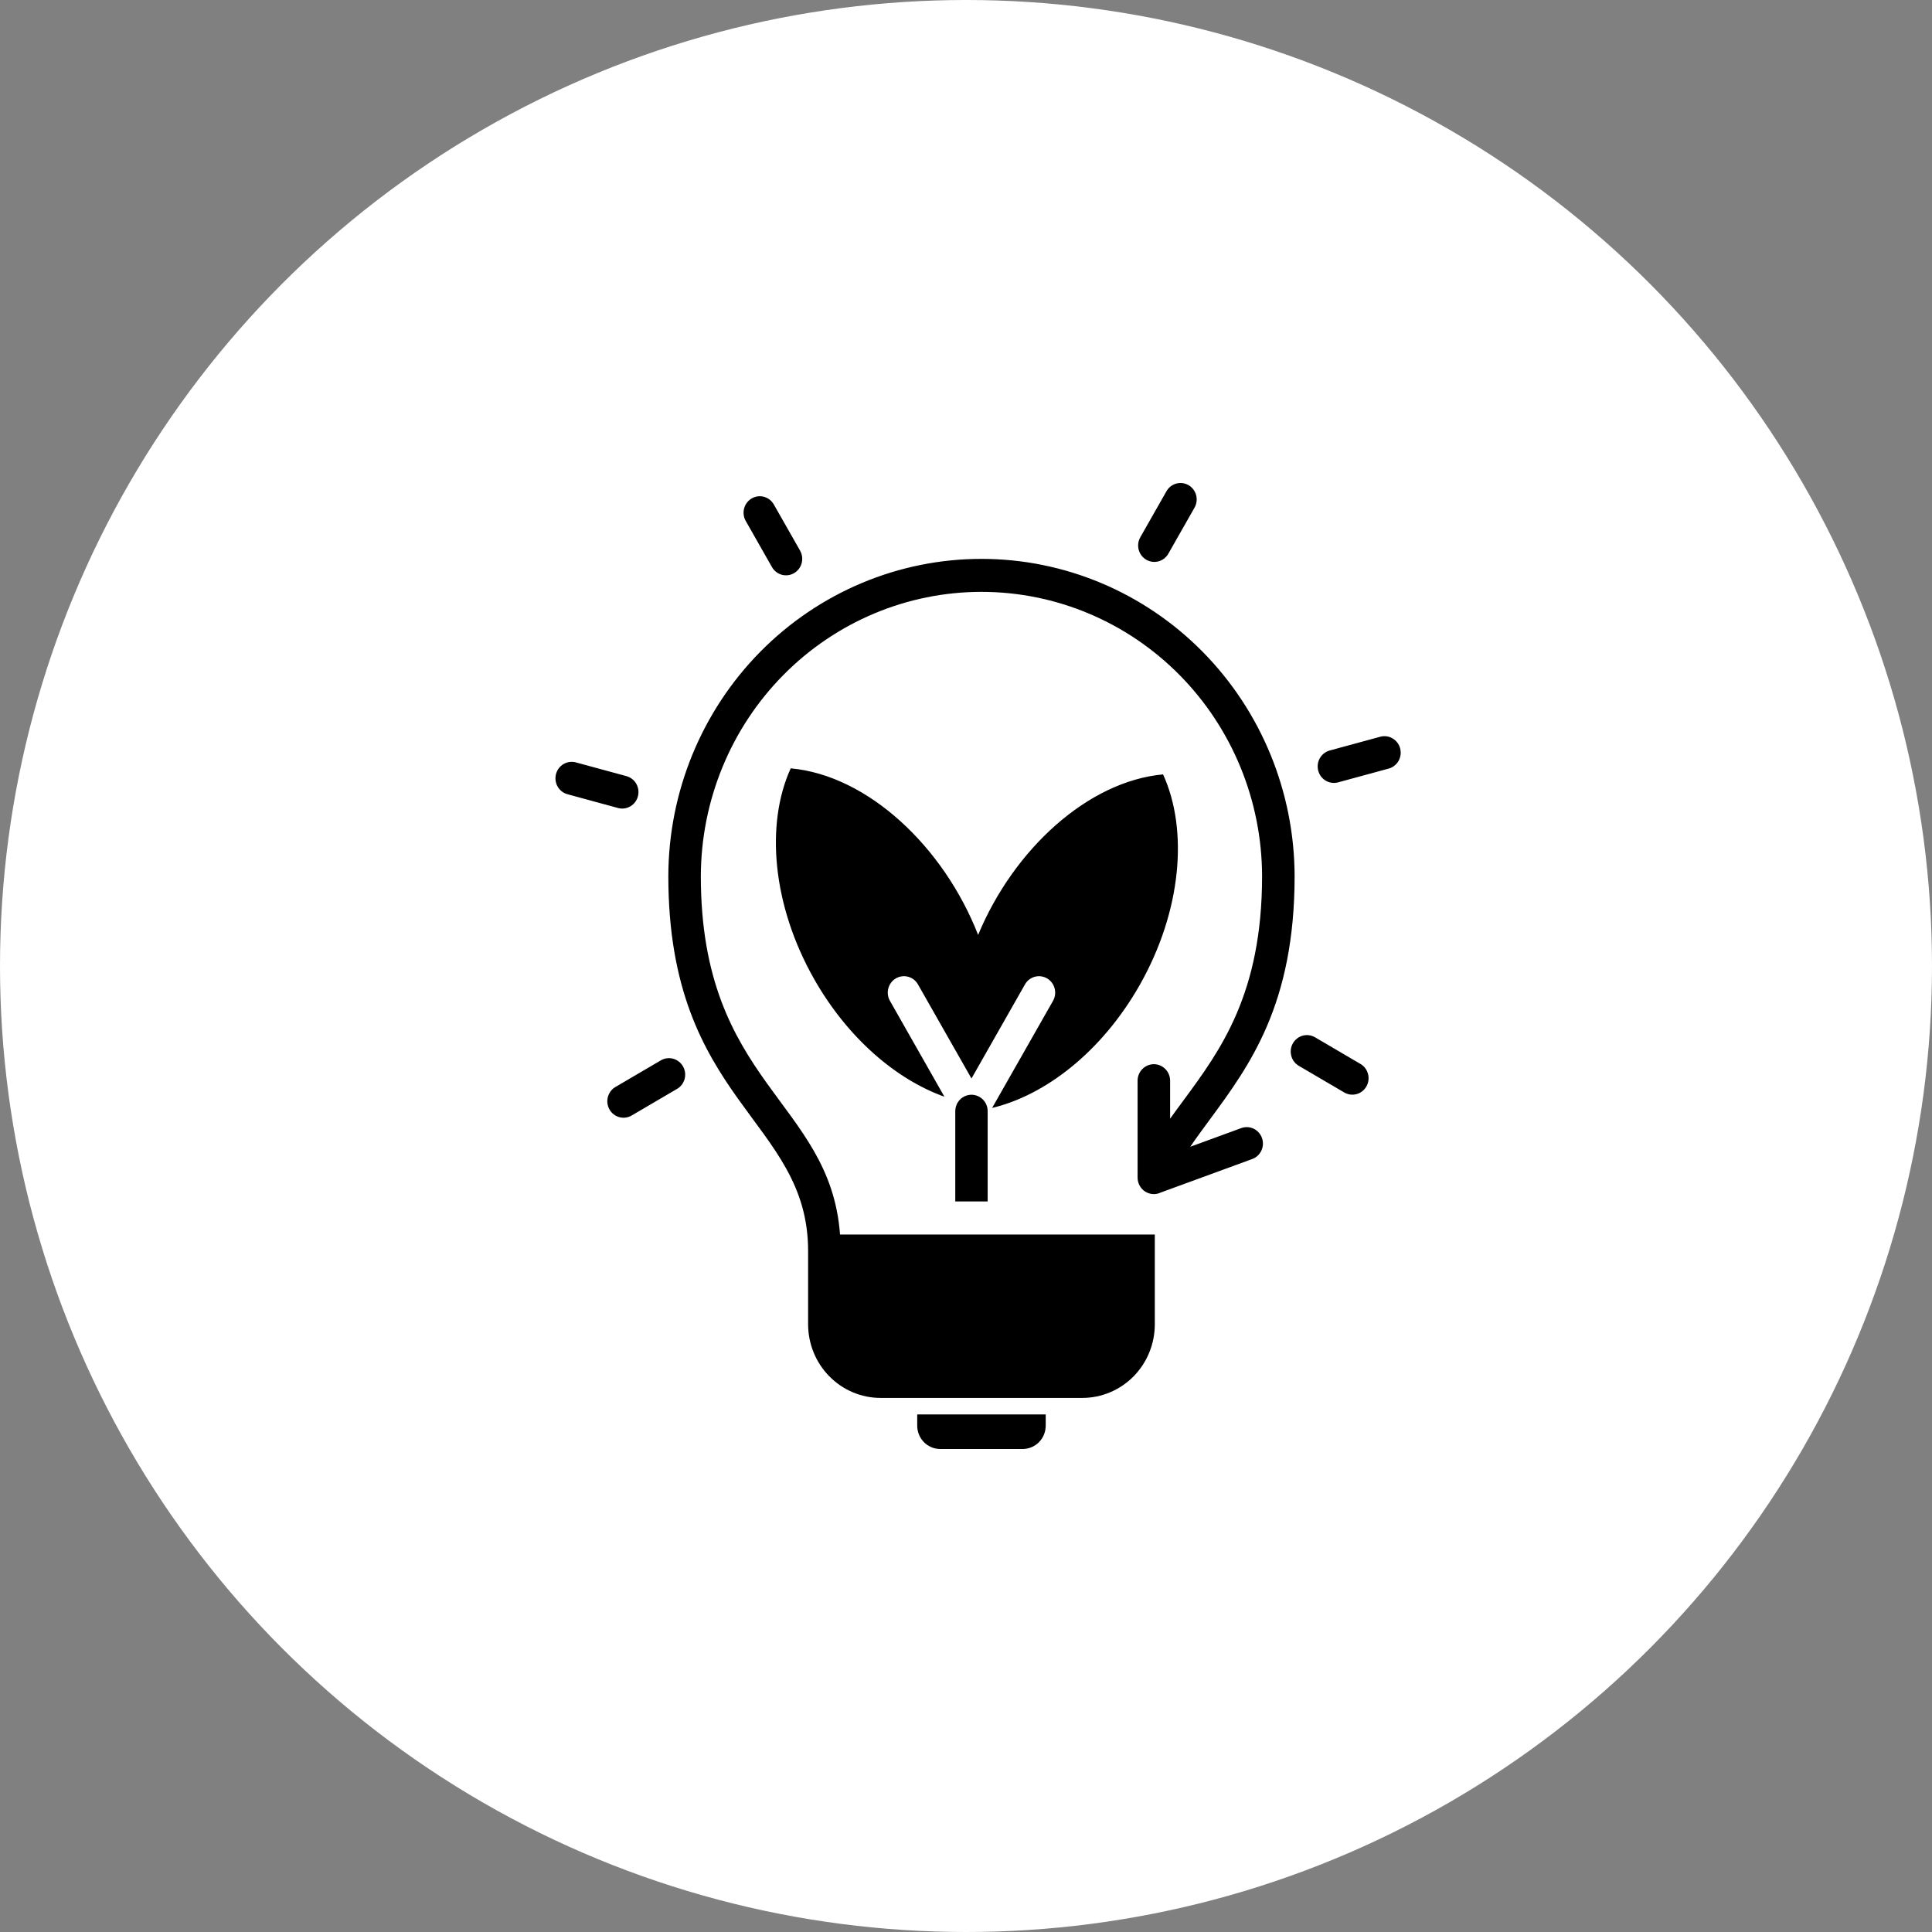 <svg xmlns="http://www.w3.org/2000/svg" width="80" height="80" viewBox="0 0 80 80" fill="none"><rect x="0" y="0" width="80" height="80" fill="#808080" stroke="none"/><circle cx="40" cy="40" r="40" fill="white"></circle><g clip-path="url(#clip0_3052_7344)"><path fill-rule="evenodd" clip-rule="evenodd" d="M33.462 51.798C33.46 46.35 27.674 45.645 27.674 36.276C27.682 32.79 29.052 29.45 31.483 26.987C33.914 24.525 37.207 23.142 40.64 23.142C44.073 23.142 47.367 24.525 49.797 26.987C52.228 29.45 53.598 32.79 53.607 36.276C53.607 41.597 51.741 44.127 50.087 46.37C49.809 46.746 49.538 47.114 49.286 47.485L51.4 46.711C51.567 46.651 51.751 46.66 51.911 46.737C52.072 46.814 52.196 46.953 52.256 47.123C52.316 47.292 52.307 47.48 52.231 47.643C52.155 47.806 52.019 47.932 51.852 47.993L48.065 49.379C47.962 49.429 47.849 49.451 47.736 49.444C47.622 49.437 47.513 49.4 47.417 49.339C47.321 49.277 47.242 49.191 47.188 49.09C47.133 48.989 47.105 48.875 47.105 48.76V44.75C47.105 44.569 47.176 44.395 47.302 44.267C47.429 44.139 47.6 44.066 47.779 44.066C47.957 44.066 48.129 44.139 48.255 44.267C48.381 44.395 48.452 44.569 48.452 44.75V46.322C48.634 46.067 48.822 45.812 49.014 45.553C50.539 43.483 52.26 41.15 52.26 36.276C52.252 33.153 51.024 30.159 48.845 27.953C46.667 25.747 43.716 24.508 40.64 24.508C37.564 24.508 34.613 25.747 32.435 27.953C30.256 30.159 29.029 33.153 29.02 36.276C29.02 44.87 34.37 45.58 34.784 51.118H47.818V54.843C47.816 55.649 47.5 56.422 46.939 56.992C46.377 57.562 45.617 57.883 44.823 57.885H36.457C35.664 57.883 34.903 57.562 34.342 56.992C33.78 56.422 33.464 55.649 33.462 54.843V51.798ZM40.897 46.02C40.898 45.93 40.882 45.84 40.849 45.757C40.815 45.673 40.766 45.597 40.704 45.533C40.641 45.469 40.567 45.418 40.485 45.384C40.403 45.349 40.315 45.331 40.227 45.331C40.138 45.331 40.05 45.349 39.968 45.384C39.886 45.418 39.812 45.469 39.75 45.533C39.687 45.597 39.638 45.673 39.605 45.757C39.572 45.84 39.555 45.93 39.556 46.02V49.75H40.897V46.02ZM30.88 21.572L31.963 23.478C32.007 23.556 32.065 23.625 32.136 23.68C32.206 23.735 32.286 23.775 32.371 23.799C32.457 23.822 32.546 23.828 32.634 23.817C32.722 23.805 32.807 23.776 32.883 23.731C32.96 23.686 33.027 23.625 33.081 23.554C33.135 23.482 33.174 23.401 33.196 23.314C33.219 23.226 33.224 23.136 33.212 23.047C33.2 22.957 33.17 22.872 33.126 22.794L32.042 20.889C31.998 20.811 31.939 20.743 31.869 20.689C31.799 20.634 31.719 20.594 31.634 20.571C31.549 20.548 31.46 20.542 31.372 20.554C31.285 20.566 31.201 20.595 31.124 20.64C31.048 20.685 30.981 20.745 30.927 20.816C30.874 20.887 30.834 20.968 30.812 21.055C30.789 21.141 30.783 21.232 30.795 21.32C30.806 21.409 30.835 21.495 30.88 21.572ZM48.301 20.341L47.217 22.247C47.173 22.325 47.145 22.41 47.133 22.499C47.122 22.587 47.128 22.677 47.151 22.764C47.174 22.85 47.213 22.931 47.267 23.002C47.321 23.073 47.388 23.132 47.464 23.177C47.541 23.221 47.625 23.25 47.712 23.262C47.799 23.273 47.888 23.267 47.973 23.244C48.058 23.22 48.138 23.18 48.208 23.126C48.277 23.071 48.336 23.003 48.38 22.925L49.463 21.02C49.552 20.863 49.575 20.678 49.529 20.503C49.483 20.329 49.37 20.18 49.216 20.09C49.062 20.001 48.878 19.977 48.707 20.024C48.535 20.071 48.389 20.185 48.3 20.342L48.301 20.341ZM56.334 44.056L54.458 42.955C54.382 42.91 54.297 42.88 54.209 42.867C54.122 42.855 54.032 42.861 53.947 42.883C53.861 42.906 53.78 42.946 53.71 43.001C53.639 43.055 53.58 43.123 53.536 43.201C53.491 43.279 53.462 43.365 53.451 43.455C53.44 43.544 53.446 43.634 53.469 43.721C53.492 43.808 53.532 43.89 53.586 43.961C53.64 44.032 53.708 44.092 53.785 44.136L55.661 45.236C55.737 45.281 55.822 45.31 55.909 45.322C55.997 45.334 56.086 45.328 56.171 45.305C56.256 45.282 56.336 45.242 56.406 45.188C56.476 45.133 56.535 45.065 56.579 44.988C56.623 44.91 56.652 44.825 56.664 44.736C56.675 44.647 56.67 44.557 56.647 44.47C56.624 44.384 56.585 44.303 56.531 44.231C56.478 44.16 56.411 44.1 56.334 44.056ZM57.154 30.507C57.326 30.46 57.51 30.485 57.664 30.576C57.819 30.666 57.931 30.815 57.977 30.99C58.023 31.165 57.999 31.352 57.91 31.509C57.82 31.665 57.673 31.78 57.501 31.826L55.408 32.396C55.236 32.443 55.052 32.418 54.898 32.327C54.743 32.237 54.631 32.087 54.585 31.912C54.539 31.737 54.563 31.551 54.652 31.394C54.742 31.237 54.889 31.123 55.061 31.076L57.154 30.507V30.507ZM26.16 46.188L28.037 45.088C28.191 44.998 28.303 44.849 28.349 44.674C28.395 44.499 28.371 44.313 28.281 44.156C28.192 44 28.045 43.886 27.873 43.839C27.701 43.792 27.517 43.817 27.363 43.908L25.487 45.008C25.41 45.052 25.342 45.112 25.288 45.183C25.234 45.254 25.194 45.336 25.171 45.422C25.148 45.509 25.142 45.6 25.153 45.689C25.165 45.779 25.194 45.864 25.238 45.942C25.282 46.02 25.341 46.089 25.412 46.143C25.483 46.198 25.563 46.237 25.649 46.26C25.734 46.283 25.824 46.289 25.912 46.276C25.999 46.264 26.084 46.234 26.16 46.188V46.188ZM23.499 32.888C23.414 32.865 23.334 32.825 23.264 32.771C23.193 32.716 23.134 32.648 23.09 32.57C23.046 32.493 23.017 32.407 23.006 32.318C22.994 32.229 23 32.139 23.023 32.052C23.069 31.877 23.181 31.728 23.336 31.637C23.412 31.593 23.497 31.563 23.584 31.552C23.672 31.54 23.761 31.546 23.846 31.569L25.939 32.138C26.111 32.185 26.258 32.299 26.348 32.456C26.437 32.613 26.461 32.799 26.415 32.974C26.369 33.149 26.256 33.298 26.102 33.389C25.948 33.48 25.764 33.505 25.592 33.458L23.499 32.888ZM48.16 32.066C45.057 32.349 41.979 35.156 40.502 38.713C39.081 35.073 35.946 32.108 32.742 31.815C31.69 34.122 31.975 37.486 33.715 40.547C35.101 42.985 37.111 44.706 39.132 45.422L39.107 45.414L36.85 41.442C36.806 41.364 36.777 41.279 36.766 41.19C36.755 41.102 36.761 41.011 36.784 40.925C36.807 40.839 36.846 40.758 36.9 40.687C36.954 40.616 37.021 40.557 37.097 40.512C37.173 40.468 37.258 40.439 37.345 40.428C37.432 40.416 37.521 40.422 37.606 40.446C37.691 40.469 37.77 40.509 37.84 40.563C37.91 40.618 37.968 40.686 38.012 40.764L40.227 44.658L42.441 40.764C42.529 40.607 42.676 40.493 42.847 40.446C43.019 40.399 43.202 40.423 43.356 40.513C43.511 40.603 43.623 40.751 43.669 40.925C43.716 41.1 43.692 41.286 43.604 41.442L41.082 45.877C41.061 45.882 41.041 45.887 41.02 45.892C43.283 45.373 45.629 43.538 47.187 40.798C48.928 37.736 49.213 34.373 48.16 32.066V32.066ZM40.963 45.905C40.944 45.909 40.925 45.913 40.907 45.917C40.925 45.913 40.944 45.909 40.963 45.905ZM43.301 58.568V59.036C43.3 59.291 43.2 59.536 43.022 59.717C42.844 59.897 42.602 59.999 42.351 60H38.929C38.678 59.999 38.437 59.897 38.258 59.717C38.081 59.536 37.98 59.291 37.98 59.036V58.568L43.301 58.568Z" fill="black"></path></g><defs><clipPath id="clip0_3052_7344"><rect width="40" height="40" fill="white" transform="translate(20 20)"></rect></clipPath></defs></svg>